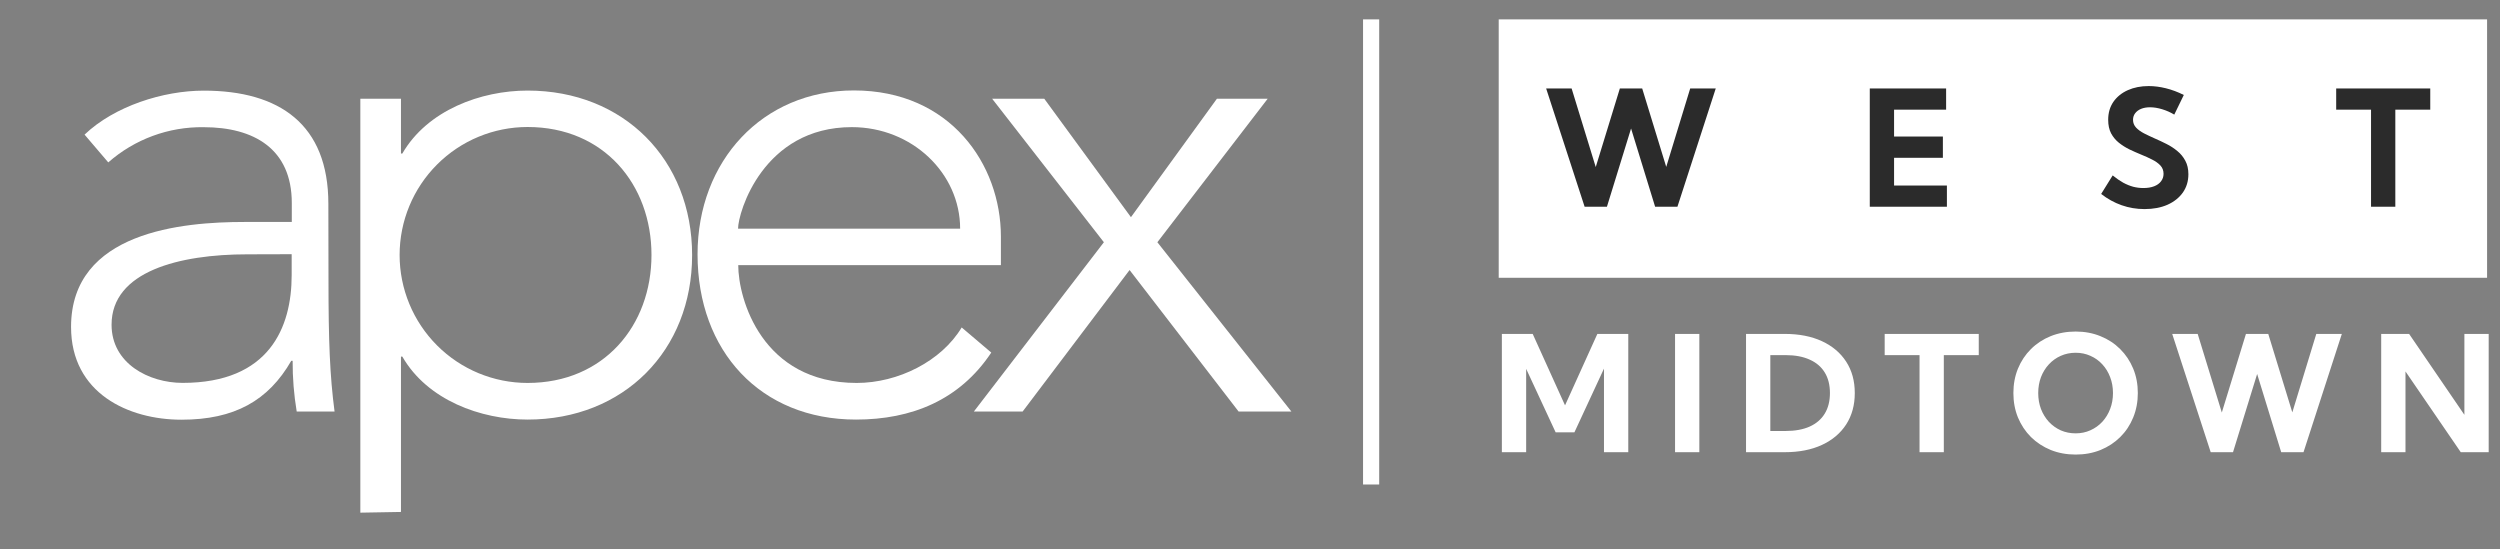 <svg width="387" height="85" viewBox="0 0 387 85" fill="none" xmlns="http://www.w3.org/2000/svg">
<rect x="0" y="0" width="387" height="85" fill="#808080" stroke="none"/>
<g clip-path="url(#clip0_102_591)">
<path d="M50.85 43.37C50.85 52.81 51.06 58.15 51.79 63.71H45.93C45.498 61.112 45.287 58.483 45.3 55.85H45.09C41.53 62.03 36.29 64.97 28.09 64.97C19.89 64.97 11 60.88 11 50.61C11 35.83 28.29 34.36 37.83 34.36H45.17V31.43C45.17 23.04 39.3 19.69 31.54 19.69C26.107 19.608 20.839 21.55 16.76 25.14L13.09 20.84C17.7 16.44 25.25 14.03 31.54 14.03C43.28 14.03 50.83 19.27 50.83 31.54L50.85 43.37ZM38.27 39.37C27.79 39.37 17.27 41.99 17.27 50.27C17.27 56.27 23.04 59.27 28.27 59.27C41.69 59.27 45.15 50.68 45.15 42.6V39.35L38.27 39.37Z" fill="white"/>
<path d="M55.78 15.28H62.07V23.77H62.28C66.16 17.06 74.44 14.02 81.67 14.02C96.55 14.02 107.14 24.71 107.14 39.49C107.14 54.27 96.56 64.95 81.67 64.95C74.44 64.95 66.16 61.95 62.28 55.2H62.07V79.25L55.78 79.36V15.28ZM81.67 59.28C93.51 59.28 100.85 50.37 100.85 39.47C100.85 28.57 93.51 19.66 81.67 19.66C76.416 19.66 71.377 21.747 67.662 25.462C63.947 29.177 61.86 34.216 61.86 39.47C61.86 44.724 63.947 49.763 67.662 53.478C71.377 57.193 76.416 59.28 81.67 59.28Z" fill="white"/>
<path d="M153.45 54.58C148.55 61.95 141.11 64.95 132.51 64.95C117.73 64.95 107.98 54.36 107.98 39.37C107.98 24.91 118.04 14 132.19 14C147.08 14 154.94 25.42 154.94 36.64V41.04H114.28C114.28 46.28 117.95 59.28 132.62 59.28C139.02 59.28 145.72 55.93 148.87 50.69L153.45 54.58ZM148.63 35.4C148.63 26.81 141.19 19.68 131.86 19.68C118.13 19.68 114.25 32.89 114.25 35.4H148.63Z" fill="white"/>
<path d="M170.88 37.5L153.58 15.28H161.65L175.07 33.62L188.38 15.28H196.24L179.16 37.5L199.91 63.71H191.74L174.86 41.8L158.3 63.71H150.75L170.88 37.5Z" fill="white"/>
<path d="M252.057 70H248.297V57.06L243.72 66.924H240.814L236.249 57.097V70H232.489V51.69H237.262L242.267 62.749L247.272 51.69H252.057V70ZM259.298 70V51.69H263.058V70H259.298ZM270.286 70V51.69H276.28C278.493 51.69 280.41 52.064 282.029 52.812C283.649 53.561 284.902 54.619 285.789 55.986C286.676 57.353 287.12 58.973 287.12 60.845C287.12 62.708 286.676 64.328 285.789 65.703C284.902 67.07 283.649 68.128 282.029 68.877C280.41 69.626 278.493 70 276.28 70H270.286ZM274.046 66.716H276.414C277.879 66.716 279.12 66.488 280.137 66.033C281.163 65.569 281.94 64.901 282.469 64.031C283.006 63.152 283.274 62.09 283.274 60.845C283.274 59.592 283.006 58.529 282.469 57.659C281.94 56.788 281.163 56.125 280.137 55.669C279.12 55.205 277.879 54.973 276.414 54.973H274.046V66.716ZM300.903 70H297.144V54.973H291.748V51.69H306.311V54.973H300.903V70ZM321.315 70.366C319.924 70.366 318.638 70.13 317.458 69.658C316.286 69.178 315.265 68.511 314.394 67.656C313.531 66.794 312.86 65.784 312.38 64.629C311.908 63.473 311.672 62.212 311.672 60.845C311.672 59.477 311.908 58.216 312.38 57.06C312.86 55.897 313.531 54.888 314.394 54.033C315.265 53.171 316.286 52.503 317.458 52.031C318.638 51.559 319.924 51.323 321.315 51.323C322.707 51.323 323.989 51.563 325.161 52.044C326.333 52.516 327.346 53.179 328.2 54.033C329.063 54.888 329.734 55.893 330.214 57.048C330.694 58.204 330.935 59.469 330.935 60.845C330.935 62.212 330.694 63.477 330.214 64.641C329.742 65.797 329.075 66.802 328.212 67.656C327.35 68.511 326.333 69.178 325.161 69.658C323.989 70.13 322.707 70.366 321.315 70.366ZM321.315 67.082C322.137 67.082 322.898 66.924 323.598 66.606C324.306 66.289 324.921 65.85 325.441 65.288C325.962 64.718 326.365 64.059 326.65 63.31C326.943 62.554 327.089 61.732 327.089 60.845C327.089 59.958 326.943 59.136 326.65 58.379C326.365 57.622 325.962 56.963 325.441 56.401C324.921 55.832 324.306 55.392 323.598 55.083C322.898 54.766 322.137 54.607 321.315 54.607C320.485 54.607 319.716 54.766 319.008 55.083C318.308 55.392 317.694 55.832 317.165 56.401C316.644 56.963 316.237 57.622 315.944 58.379C315.66 59.136 315.517 59.958 315.517 60.845C315.517 61.732 315.66 62.554 315.944 63.31C316.237 64.067 316.644 64.731 317.165 65.3C317.694 65.862 318.308 66.301 319.008 66.619C319.716 66.928 320.485 67.082 321.315 67.082ZM356.583 70H353.129L349.406 57.891L345.67 70H342.216L336.259 51.69H340.202L343.937 63.86L347.672 51.69H351.127L354.85 63.835L358.561 51.69H362.516L356.583 70ZM385.248 70H380.926L372.369 57.5V70H368.609V51.69H372.931L381.488 64.214V51.69H385.248V70Z" fill="white"/>
<rect x="232" y="3" width="153" height="40" fill="white"/>
<path d="M259.667 32H256.212L252.489 19.891L248.753 32H245.299L239.342 13.69H243.285L247.02 25.86L250.755 13.69H254.21L257.933 25.835L261.644 13.69H265.599L259.667 32ZM289.442 32V13.69H301.259V16.973H293.202V21.136H300.758V24.432H293.202V28.716H301.381V32H289.442ZM325.261 30.023L327.043 27.154C327.604 27.61 328.146 27.984 328.667 28.277C329.195 28.562 329.716 28.773 330.229 28.912C330.742 29.042 331.267 29.107 331.804 29.107C332.438 29.107 332.988 29.017 333.452 28.838C333.916 28.659 334.274 28.403 334.526 28.069C334.786 27.736 334.917 27.349 334.917 26.91C334.917 26.397 334.754 25.966 334.428 25.616C334.103 25.266 333.675 24.961 333.146 24.7C332.626 24.432 332.06 24.175 331.45 23.931C330.856 23.687 330.257 23.422 329.655 23.138C329.061 22.845 328.512 22.499 328.007 22.1C327.511 21.701 327.108 21.217 326.799 20.648C326.498 20.07 326.347 19.37 326.347 18.548C326.347 17.474 326.616 16.546 327.153 15.765C327.698 14.983 328.443 14.381 329.387 13.958C330.331 13.535 331.409 13.323 332.622 13.323C333.476 13.323 334.363 13.437 335.283 13.665C336.21 13.893 337.134 14.239 338.054 14.703L336.577 17.742C335.999 17.392 335.376 17.116 334.709 16.912C334.042 16.709 333.415 16.607 332.829 16.607C332.3 16.607 331.836 16.688 331.438 16.851C331.047 17.014 330.742 17.242 330.522 17.535C330.302 17.82 330.192 18.157 330.192 18.548C330.192 19.012 330.351 19.415 330.668 19.756C330.986 20.09 331.397 20.387 331.901 20.648C332.414 20.908 332.963 21.168 333.549 21.429C334.152 21.689 334.758 21.974 335.368 22.283C335.987 22.592 336.548 22.959 337.053 23.382C337.565 23.797 337.976 24.297 338.286 24.883C338.603 25.461 338.762 26.157 338.762 26.971C338.762 28.045 338.477 28.989 337.907 29.803C337.338 30.608 336.544 31.239 335.527 31.695C334.51 32.142 333.326 32.366 331.975 32.366C330.738 32.366 329.554 32.167 328.422 31.768C327.291 31.369 326.237 30.787 325.261 30.023ZM370.796 32H367.036V16.973H361.641V13.69H376.204V16.973H370.796V32Z" fill="#2B2B2B"/>
<line x1="212.25" y1="3" x2="212.25" y2="75" stroke="white" stroke-width="2.5"/>
</g>
<defs>
<clipPath id="clip0_102_591">
<rect width="387" height="85" fill="white"/>
</clipPath>
</defs>
</svg>
